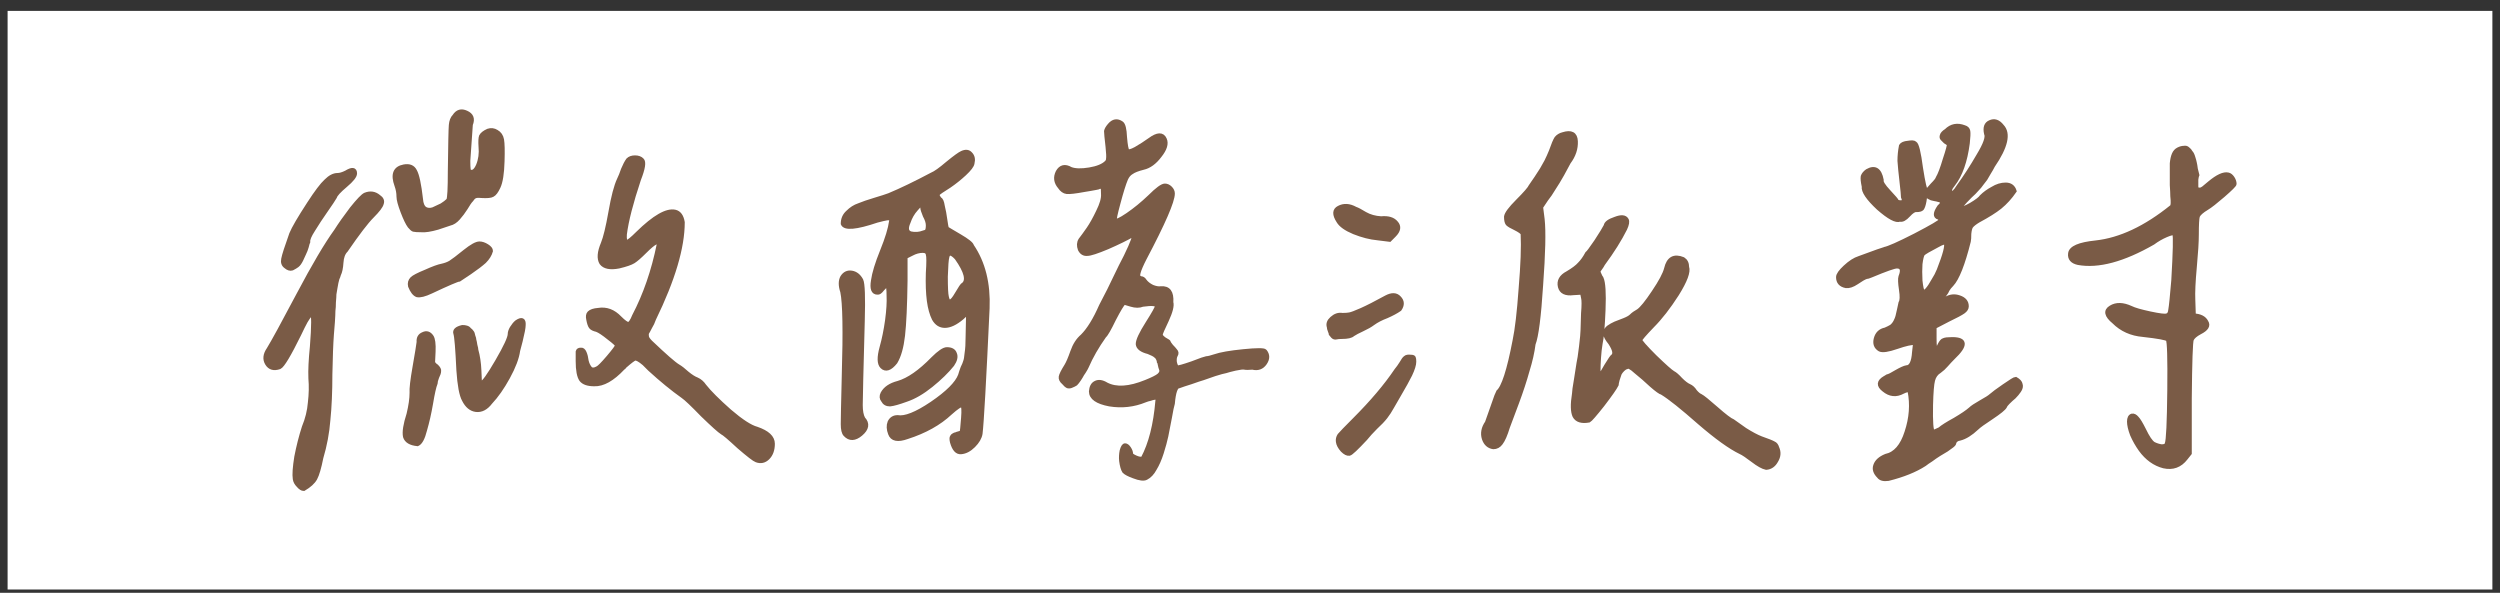 <svg width="194" height="46" viewBox="0 0 194 46" fill="none" xmlns="http://www.w3.org/2000/svg">
<rect x="0" y="0" width="194" height="46" fill="#333333" stroke="none"/>
<rect width="192.819" height="44.9" transform="translate(0.59 0.845)" fill="white"/>
<path d="M35.253 9.005C35.487 8.64 35.8 8.549 36.19 8.731C36.607 8.914 36.724 9.226 36.542 9.669L36.346 12.481C36.346 13.106 36.386 13.38 36.464 13.302C36.698 13.406 36.906 13.249 37.089 12.833C37.271 12.39 37.336 11.908 37.284 11.387C37.258 10.971 37.271 10.697 37.323 10.567C37.401 10.411 37.583 10.268 37.87 10.137C38.104 10.059 38.326 10.085 38.534 10.216C38.768 10.346 38.911 10.554 38.964 10.841C39.016 11.127 39.029 11.687 39.003 12.52C38.977 13.458 38.873 14.122 38.69 14.512C38.534 14.851 38.378 15.059 38.221 15.137C38.091 15.216 37.805 15.242 37.362 15.216C37.102 15.19 36.932 15.203 36.854 15.255C36.776 15.281 36.685 15.372 36.581 15.528C36.477 15.632 36.333 15.841 36.151 16.153C35.969 16.44 35.773 16.7 35.565 16.934C35.357 17.169 35.136 17.312 34.901 17.364C34.823 17.39 34.511 17.494 33.964 17.677C33.417 17.833 33 17.898 32.714 17.872C32.401 17.872 32.193 17.859 32.089 17.833C32.011 17.807 31.906 17.716 31.776 17.559C31.62 17.351 31.438 16.973 31.229 16.427C31.021 15.88 30.917 15.489 30.917 15.255C30.917 14.968 30.865 14.682 30.761 14.395C30.448 13.536 30.643 13.041 31.346 12.911C31.763 12.833 32.05 12.95 32.206 13.262C32.388 13.575 32.544 14.304 32.675 15.45C32.701 15.815 32.805 16.062 32.987 16.192C33.169 16.296 33.378 16.309 33.612 16.231C33.846 16.127 34.068 16.023 34.276 15.919C34.484 15.789 34.654 15.658 34.784 15.528C34.862 15.372 34.901 14.63 34.901 13.302C34.927 11.192 34.953 9.994 34.979 9.708C35.005 9.395 35.096 9.161 35.253 9.005ZM50.761 24.747C50.682 24.981 50.578 25.203 50.448 25.411C50.344 25.619 50.266 25.762 50.214 25.841C50.188 25.919 50.188 26.023 50.214 26.153C50.24 26.257 50.331 26.387 50.487 26.544C51.607 27.611 52.323 28.236 52.636 28.419C52.818 28.523 53.052 28.705 53.339 28.966C53.625 29.2 53.873 29.356 54.081 29.434C54.315 29.538 54.511 29.708 54.667 29.942C55.057 30.437 55.708 31.088 56.62 31.895C57.531 32.676 58.234 33.132 58.729 33.263C59.563 33.549 59.979 33.94 59.979 34.434C59.979 34.903 59.849 35.268 59.589 35.528C59.328 35.788 59.029 35.854 58.69 35.723C58.534 35.671 58.078 35.32 57.323 34.669C56.594 33.992 56.164 33.627 56.034 33.575C55.826 33.445 55.318 32.989 54.511 32.208C53.729 31.401 53.221 30.919 52.987 30.762C52.18 30.19 51.32 29.486 50.409 28.653C50.305 28.549 50.161 28.406 49.979 28.223C49.641 27.937 49.406 27.807 49.276 27.833C49.172 27.859 48.911 28.054 48.495 28.419C48.443 28.497 48.391 28.549 48.339 28.575C47.531 29.434 46.789 29.851 46.112 29.825C45.617 29.825 45.279 29.708 45.096 29.473C44.914 29.213 44.823 28.731 44.823 28.028C44.823 27.611 44.823 27.364 44.823 27.286C44.849 27.182 44.927 27.13 45.057 27.13C45.188 27.104 45.292 27.182 45.37 27.364C45.448 27.546 45.5 27.755 45.526 27.989C45.578 28.223 45.669 28.419 45.8 28.575C45.93 28.705 46.112 28.705 46.346 28.575C46.477 28.523 46.763 28.236 47.206 27.716C47.648 27.195 47.87 26.895 47.87 26.817C47.87 26.739 47.661 26.544 47.245 26.231C46.828 25.893 46.516 25.684 46.307 25.606C46.073 25.554 45.917 25.476 45.839 25.372C45.761 25.268 45.695 25.072 45.643 24.786C45.591 24.552 45.617 24.382 45.721 24.278C45.852 24.148 46.086 24.07 46.425 24.044C47.05 23.94 47.609 24.148 48.104 24.669C48.417 24.981 48.638 25.137 48.768 25.137C48.898 25.111 49.042 24.903 49.198 24.512C50.057 22.872 50.695 21.023 51.112 18.966C51.112 18.627 50.761 18.809 50.057 19.512C49.667 19.903 49.367 20.163 49.159 20.294C48.951 20.424 48.573 20.554 48.026 20.684C47.349 20.815 46.893 20.723 46.659 20.411C46.451 20.072 46.49 19.565 46.776 18.887C46.958 18.445 47.154 17.637 47.362 16.466C47.57 15.268 47.792 14.421 48.026 13.927C48.13 13.718 48.234 13.458 48.339 13.145C48.469 12.833 48.599 12.585 48.729 12.403C48.859 12.273 49.042 12.208 49.276 12.208C49.511 12.208 49.693 12.273 49.823 12.403C50.005 12.559 49.927 13.067 49.589 13.927C48.99 15.723 48.625 17.143 48.495 18.184C48.469 18.575 48.521 18.77 48.651 18.77C48.781 18.744 49.055 18.523 49.471 18.106C50.773 16.83 51.75 16.27 52.401 16.427C52.714 16.505 52.909 16.778 52.987 17.247C52.987 19.2 52.245 21.7 50.761 24.747ZM27.557 13.458C27.557 13.666 27.31 13.979 26.815 14.395C26.32 14.812 26.047 15.111 25.995 15.294C25.891 15.476 25.656 15.828 25.292 16.348C24.927 16.869 24.602 17.364 24.315 17.833C24.029 18.276 23.898 18.588 23.924 18.77C23.898 18.822 23.859 18.953 23.807 19.161C23.755 19.343 23.69 19.512 23.612 19.669C23.56 19.799 23.482 19.968 23.378 20.177C23.273 20.385 23.169 20.528 23.065 20.606C22.961 20.684 22.831 20.762 22.674 20.841C22.518 20.893 22.349 20.841 22.167 20.684C21.984 20.554 21.919 20.359 21.971 20.098C22.023 19.812 22.232 19.161 22.596 18.145C22.779 17.703 23.234 16.921 23.964 15.802C24.537 14.916 24.979 14.33 25.292 14.044C25.604 13.731 25.904 13.575 26.19 13.575C26.372 13.575 26.594 13.51 26.854 13.38C27.323 13.093 27.557 13.119 27.557 13.458ZM23.573 37.95C23.443 37.95 23.299 37.859 23.143 37.676C22.987 37.52 22.896 37.351 22.87 37.169C22.818 36.83 22.857 36.257 22.987 35.45C23.143 34.643 23.339 33.874 23.573 33.145C23.833 32.52 23.99 31.882 24.042 31.231C24.12 30.58 24.133 29.955 24.081 29.356C24.055 28.731 24.094 27.911 24.198 26.895C24.328 25.229 24.328 24.382 24.198 24.356C24.12 24.356 23.964 24.552 23.729 24.942C23.599 25.177 23.43 25.515 23.221 25.958C22.44 27.546 21.932 28.393 21.698 28.497C21.255 28.653 20.93 28.562 20.721 28.223C20.513 27.885 20.552 27.507 20.839 27.091C21.177 26.544 21.945 25.137 23.143 22.872C24.341 20.606 25.318 18.953 26.073 17.911C26.386 17.416 26.789 16.843 27.284 16.192C27.805 15.541 28.156 15.177 28.339 15.098C28.729 14.942 29.081 14.994 29.393 15.255C29.628 15.411 29.706 15.593 29.628 15.802C29.576 16.01 29.328 16.335 28.886 16.778C28.443 17.221 27.766 18.106 26.854 19.434C26.646 19.643 26.529 19.955 26.503 20.372C26.477 20.788 26.412 21.101 26.307 21.309C26.281 21.413 26.242 21.518 26.19 21.622C26.164 21.726 26.138 21.83 26.112 21.934C26.086 22.038 26.06 22.182 26.034 22.364C26.008 22.546 25.982 22.703 25.956 22.833C25.956 22.963 25.943 23.171 25.917 23.458C25.917 23.718 25.904 23.94 25.878 24.122C25.878 24.304 25.865 24.591 25.839 24.981C25.813 25.372 25.787 25.697 25.761 25.958C25.708 26.661 25.669 27.69 25.643 29.044C25.643 30.398 25.591 31.583 25.487 32.598C25.409 33.588 25.227 34.565 24.94 35.528C24.784 36.309 24.628 36.843 24.471 37.13C24.315 37.416 24.016 37.69 23.573 37.95ZM38.104 19.473C38.026 19.76 37.857 20.033 37.596 20.294C37.336 20.528 36.958 20.815 36.464 21.153C35.995 21.466 35.721 21.648 35.643 21.7C35.513 21.7 34.784 22.012 33.456 22.637C32.961 22.872 32.596 22.963 32.362 22.911C32.154 22.833 31.971 22.598 31.815 22.208C31.763 21.973 31.815 21.778 31.971 21.622C32.102 21.492 32.453 21.309 33.026 21.075C33.599 20.815 34.029 20.658 34.315 20.606C34.55 20.554 34.758 20.476 34.94 20.372C35.148 20.242 35.526 19.955 36.073 19.512C36.594 19.096 36.971 18.887 37.206 18.887C37.388 18.887 37.583 18.953 37.792 19.083C38 19.213 38.104 19.343 38.104 19.473ZM38.065 31.231C37.727 31.674 37.349 31.869 36.932 31.817C36.542 31.765 36.229 31.505 35.995 31.036C35.786 30.671 35.643 29.903 35.565 28.731C35.487 27.065 35.409 26.114 35.331 25.88C35.253 25.645 35.435 25.476 35.878 25.372C36.008 25.372 36.112 25.385 36.19 25.411C36.294 25.437 36.373 25.489 36.425 25.567C36.503 25.619 36.568 25.684 36.62 25.762C36.672 25.815 36.711 25.919 36.737 26.075C36.789 26.205 36.815 26.309 36.815 26.387C36.841 26.466 36.867 26.596 36.893 26.778C36.945 26.96 36.971 27.091 36.971 27.169C37.102 27.637 37.18 28.158 37.206 28.731C37.232 29.252 37.245 29.552 37.245 29.63C37.271 29.682 37.31 29.708 37.362 29.708C37.518 29.708 37.922 29.148 38.573 28.028C39.224 26.908 39.55 26.205 39.55 25.919C39.55 25.788 39.602 25.632 39.706 25.45C39.836 25.242 39.966 25.085 40.096 24.981C40.487 24.721 40.669 24.799 40.643 25.216C40.643 25.424 40.565 25.841 40.409 26.466C40.305 26.856 40.24 27.104 40.214 27.208C40.136 27.781 39.875 28.471 39.432 29.278C38.99 30.085 38.534 30.736 38.065 31.231ZM31.932 30.489C31.906 30.177 31.984 29.5 32.167 28.458C32.349 27.416 32.453 26.778 32.479 26.544C32.453 26.231 32.57 26.023 32.831 25.919C33.091 25.788 33.313 25.854 33.495 26.114C33.625 26.296 33.677 26.687 33.651 27.286C33.625 27.729 33.612 28.002 33.612 28.106C33.638 28.21 33.729 28.315 33.886 28.419C34.042 28.575 34.107 28.705 34.081 28.809C34.081 28.913 34.029 29.07 33.925 29.278C33.846 29.486 33.807 29.643 33.807 29.747C33.703 30.007 33.586 30.528 33.456 31.309C33.326 32.065 33.169 32.755 32.987 33.38C32.831 34.005 32.636 34.369 32.401 34.473C31.854 34.421 31.529 34.226 31.424 33.888C31.346 33.523 31.438 32.937 31.698 32.13C31.854 31.479 31.932 30.932 31.932 30.489Z" fill="#7A5B46"/>
<path d="M87.932 18.223C87.438 18.51 86.773 18.835 85.94 19.2C85.133 19.538 84.612 19.708 84.378 19.708C84.117 19.734 83.922 19.617 83.792 19.356C83.688 19.07 83.701 18.822 83.831 18.614C84.013 18.38 84.221 18.093 84.456 17.755C84.69 17.416 84.938 16.973 85.198 16.427C85.484 15.854 85.615 15.398 85.589 15.059C85.589 14.773 85.576 14.604 85.549 14.552C85.549 14.499 85.471 14.486 85.315 14.512C85.289 14.539 85.198 14.565 85.042 14.591C84.912 14.617 84.768 14.643 84.612 14.669C84.456 14.695 84.299 14.721 84.143 14.747C83.44 14.877 82.984 14.929 82.776 14.903C82.568 14.877 82.385 14.747 82.229 14.512C81.917 14.148 81.865 13.757 82.073 13.341C82.307 12.924 82.646 12.846 83.089 13.106C83.427 13.236 83.909 13.249 84.534 13.145C85.159 13.041 85.602 12.859 85.862 12.598C85.94 12.52 85.979 12.429 85.979 12.325C86.005 12.195 85.992 11.882 85.94 11.387C85.862 10.71 85.823 10.307 85.823 10.177C85.849 10.046 85.94 9.89 86.096 9.708C86.383 9.369 86.695 9.317 87.034 9.552C87.19 9.656 87.281 10.02 87.307 10.645C87.359 11.27 87.424 11.622 87.503 11.7C87.581 11.778 87.789 11.726 88.128 11.544C88.492 11.335 88.857 11.101 89.221 10.841C89.82 10.398 90.211 10.385 90.393 10.802C90.549 11.14 90.419 11.57 90.003 12.091C89.612 12.611 89.182 12.924 88.714 13.028C88.297 13.132 87.998 13.249 87.815 13.38C87.633 13.484 87.49 13.653 87.385 13.887C87.229 14.252 87.034 14.877 86.799 15.762C86.565 16.622 86.474 17.065 86.526 17.091C86.604 17.195 86.93 17.052 87.503 16.661C88.076 16.27 88.648 15.802 89.221 15.255C89.794 14.682 90.185 14.395 90.393 14.395C90.549 14.395 90.693 14.46 90.823 14.591C90.953 14.721 91.018 14.864 91.018 15.02C91.018 15.619 90.289 17.299 88.831 20.059C88.336 21.023 88.206 21.518 88.44 21.544C88.466 21.57 88.492 21.583 88.518 21.583C88.648 21.583 88.753 21.648 88.831 21.778C88.961 21.96 89.156 22.117 89.417 22.247C89.677 22.351 89.898 22.39 90.081 22.364C90.68 22.312 90.953 22.677 90.901 23.458C90.979 23.718 90.862 24.187 90.549 24.864C90.237 25.515 90.081 25.88 90.081 25.958C90.055 26.036 90.146 26.153 90.354 26.309C90.589 26.44 90.706 26.518 90.706 26.544C90.706 26.596 90.771 26.7 90.901 26.856C91.031 26.986 91.135 27.104 91.214 27.208C91.318 27.312 91.331 27.429 91.253 27.559C91.174 27.69 91.148 27.872 91.174 28.106C91.227 28.341 91.292 28.471 91.37 28.497C91.448 28.523 91.826 28.419 92.503 28.184C93.18 27.924 93.544 27.794 93.596 27.794C93.727 27.794 93.948 27.742 94.26 27.637C94.703 27.481 95.445 27.351 96.487 27.247C97.529 27.143 98.089 27.143 98.167 27.247C98.401 27.533 98.401 27.846 98.167 28.184C97.932 28.523 97.607 28.64 97.19 28.536C96.904 28.562 96.695 28.562 96.565 28.536C96.461 28.51 96.227 28.536 95.862 28.614C95.523 28.692 95.276 28.757 95.12 28.809C94.964 28.835 94.677 28.913 94.26 29.044C93.87 29.174 93.57 29.278 93.362 29.356C93.18 29.408 92.867 29.512 92.424 29.669C92.008 29.799 91.695 29.903 91.487 29.981C91.253 29.981 91.096 30.424 91.018 31.309C90.966 31.466 90.888 31.843 90.784 32.442C90.68 33.015 90.589 33.484 90.51 33.848C90.432 34.213 90.315 34.643 90.159 35.138C90.003 35.632 89.82 36.049 89.612 36.388C89.43 36.726 89.208 36.96 88.948 37.091C88.766 37.195 88.44 37.156 87.971 36.973C87.607 36.843 87.359 36.713 87.229 36.583C87.125 36.426 87.047 36.153 86.995 35.763C86.969 35.502 86.982 35.242 87.034 34.981C87.112 34.695 87.203 34.551 87.307 34.551C87.412 34.551 87.516 34.63 87.62 34.786C87.724 34.942 87.776 35.085 87.776 35.216C87.776 35.294 87.893 35.385 88.128 35.489C88.362 35.593 88.544 35.619 88.674 35.567C89.273 34.447 89.651 32.963 89.807 31.114C89.885 30.854 89.703 30.802 89.26 30.958C89.13 30.984 89 31.023 88.87 31.075C87.984 31.44 87.06 31.544 86.096 31.387C85.133 31.205 84.651 30.867 84.651 30.372C84.677 30.033 84.794 29.812 85.003 29.708C85.237 29.578 85.523 29.617 85.862 29.825C86.617 30.216 87.633 30.151 88.909 29.63C89.43 29.421 89.768 29.252 89.924 29.122C90.107 28.966 90.159 28.796 90.081 28.614C90.055 28.562 90.029 28.471 90.003 28.341C89.977 28.184 89.951 28.093 89.924 28.067C89.924 28.015 89.898 27.937 89.846 27.833C89.794 27.729 89.742 27.663 89.69 27.637C89.638 27.585 89.56 27.533 89.456 27.481C89.352 27.429 89.234 27.377 89.104 27.325C88.583 27.195 88.31 26.986 88.284 26.7C88.284 26.413 88.531 25.88 89.026 25.098C89.521 24.317 89.768 23.875 89.768 23.77C89.768 23.588 89.404 23.549 88.674 23.653C88.414 23.757 88.115 23.757 87.776 23.653C87.438 23.549 87.255 23.497 87.229 23.497C87.099 23.601 86.839 24.031 86.448 24.786C86.083 25.541 85.836 25.971 85.706 26.075C85.133 26.882 84.677 27.677 84.339 28.458C84.313 28.51 84.287 28.562 84.26 28.614C84.156 28.796 84.065 28.94 83.987 29.044C83.935 29.148 83.857 29.278 83.753 29.434C83.648 29.591 83.557 29.708 83.479 29.786C83.401 29.838 83.297 29.89 83.167 29.942C83.063 29.994 82.958 30.007 82.854 29.981C82.75 29.929 82.646 29.838 82.542 29.708C82.359 29.552 82.281 29.395 82.307 29.239C82.333 29.083 82.477 28.796 82.737 28.38C82.867 28.171 83.023 27.807 83.206 27.286C83.388 26.765 83.648 26.361 83.987 26.075C84.482 25.58 84.964 24.799 85.432 23.731C85.641 23.341 85.849 22.937 86.057 22.52C86.266 22.078 86.461 21.674 86.643 21.309C86.826 20.919 87.06 20.45 87.346 19.903C87.893 18.783 88.089 18.223 87.932 18.223ZM69.651 32.364C70.224 32.468 71.109 32.117 72.307 31.309C73.531 30.476 74.26 29.747 74.495 29.122C74.547 28.94 74.612 28.744 74.69 28.536C74.794 28.328 74.859 28.171 74.885 28.067C74.938 27.937 74.977 27.716 75.003 27.403C75.055 27.091 75.081 26.661 75.081 26.114L75.12 24.239L74.651 24.669C74.156 25.085 73.714 25.294 73.323 25.294C72.958 25.294 72.672 25.111 72.464 24.747C72.281 24.382 72.151 23.913 72.073 23.341C71.995 22.742 71.969 22.026 71.995 21.192C72.047 20.385 72.047 19.903 71.995 19.747C71.969 19.565 71.839 19.473 71.604 19.473C71.318 19.473 71.031 19.552 70.745 19.708L70.276 19.942V21.778C70.25 23.705 70.185 25.125 70.081 26.036C69.977 26.947 69.781 27.637 69.495 28.106C69.078 28.627 68.727 28.744 68.44 28.458C68.206 28.223 68.193 27.729 68.401 26.973C68.583 26.322 68.727 25.619 68.831 24.864C68.935 24.083 68.974 23.445 68.948 22.95C68.948 22.429 68.909 22.156 68.831 22.13C68.779 22.13 68.662 22.234 68.479 22.442C68.323 22.651 68.193 22.742 68.089 22.716C67.75 22.716 67.633 22.403 67.737 21.778C67.815 21.205 68.049 20.437 68.44 19.473C68.831 18.51 69.065 17.742 69.143 17.169C69.221 16.934 69.013 16.882 68.518 17.012C68.388 17.038 68.232 17.078 68.049 17.13C66.435 17.677 65.549 17.755 65.393 17.364C65.393 17 65.523 16.7 65.784 16.466C66.044 16.205 66.331 16.023 66.643 15.919C66.956 15.789 67.373 15.645 67.893 15.489C68.414 15.333 68.779 15.216 68.987 15.137C69.924 14.747 71.031 14.213 72.307 13.536C72.568 13.432 72.971 13.145 73.518 12.677C74.091 12.208 74.469 11.934 74.651 11.856C74.938 11.726 75.159 11.752 75.315 11.934C75.498 12.117 75.549 12.364 75.471 12.677C75.445 12.859 75.237 13.132 74.846 13.497C74.482 13.835 74.091 14.148 73.674 14.434C73.128 14.773 72.828 14.981 72.776 15.059C72.724 15.111 72.776 15.242 72.932 15.45C73.037 15.476 73.115 15.658 73.167 15.997C73.245 16.309 73.31 16.661 73.362 17.052C73.414 17.416 73.453 17.637 73.479 17.716C73.505 17.742 73.831 17.937 74.456 18.302C75.081 18.666 75.406 18.927 75.432 19.083C76.318 20.385 76.721 22 76.643 23.927C76.383 29.552 76.201 32.794 76.096 33.653C76.044 33.966 75.862 34.278 75.549 34.591C75.237 34.903 74.912 35.072 74.573 35.098C74.26 35.124 74.026 34.864 73.87 34.317C73.844 34.213 73.831 34.122 73.831 34.044C73.831 33.966 73.844 33.913 73.87 33.888C73.896 33.835 73.935 33.796 73.987 33.77C74.065 33.718 74.13 33.692 74.182 33.692C74.234 33.666 74.313 33.64 74.417 33.614C74.521 33.588 74.586 33.562 74.612 33.536C74.638 33.51 74.677 33.145 74.729 32.442C74.781 31.817 74.755 31.492 74.651 31.466C74.547 31.413 74.248 31.609 73.753 32.051C72.893 32.859 71.773 33.484 70.393 33.926C69.664 34.187 69.221 34.096 69.065 33.653C68.935 33.315 68.922 33.015 69.026 32.755C69.156 32.494 69.365 32.364 69.651 32.364ZM71.995 17.481C71.995 17.273 71.917 17.026 71.76 16.739C71.63 16.427 71.565 16.218 71.565 16.114C71.565 15.802 71.409 15.841 71.096 16.231C70.836 16.518 70.641 16.856 70.51 17.247C70.302 17.716 70.354 18.002 70.667 18.106C71.005 18.184 71.344 18.158 71.682 18.028C71.813 18.002 71.891 17.963 71.917 17.911C71.969 17.833 71.995 17.69 71.995 17.481ZM74.729 22.091C75.146 21.778 74.977 21.088 74.221 20.02C73.831 19.604 73.596 19.578 73.518 19.942C73.466 20.125 73.427 20.632 73.401 21.466C73.401 22.299 73.427 22.82 73.479 23.028C73.583 23.575 73.831 23.51 74.221 22.833C74.508 22.338 74.677 22.091 74.729 22.091ZM66.995 32.481C67.359 32.872 67.294 33.276 66.799 33.692C66.331 34.083 65.927 34.096 65.589 33.731C65.458 33.601 65.393 33.328 65.393 32.911C65.393 32.494 65.419 31.244 65.471 29.161C65.576 25.671 65.537 23.497 65.354 22.637C65.198 22.169 65.198 21.791 65.354 21.505C65.537 21.218 65.784 21.101 66.096 21.153C66.409 21.205 66.656 21.401 66.839 21.739C66.969 22 67.008 23.054 66.956 24.903C66.852 28.757 66.799 30.932 66.799 31.427C66.799 31.895 66.865 32.247 66.995 32.481ZM73.479 27.091C73.818 27.091 74.026 27.208 74.104 27.442C74.208 27.677 74.143 27.963 73.909 28.302C73.492 28.822 72.945 29.356 72.268 29.903C71.591 30.45 70.94 30.828 70.315 31.036C69.742 31.244 69.326 31.361 69.065 31.387C68.805 31.387 68.623 31.283 68.518 31.075C68.388 30.919 68.375 30.736 68.479 30.528C68.688 30.137 69.091 29.864 69.69 29.708C70.498 29.473 71.396 28.848 72.385 27.833C72.88 27.338 73.245 27.091 73.479 27.091Z" fill="#7A5B46"/>
<path d="M115.885 34.708C115.521 34.656 115.274 34.434 115.143 34.044C115.013 33.627 115.091 33.21 115.378 32.794C115.404 32.742 115.547 32.338 115.807 31.583C116.068 30.828 116.211 30.437 116.237 30.411C116.654 30.072 117.083 28.744 117.526 26.427C117.708 25.567 117.865 24.226 117.995 22.403C118.151 20.554 118.203 19.135 118.151 18.145C118.125 18.041 117.93 17.898 117.565 17.716C117.279 17.585 117.083 17.468 116.979 17.364C116.901 17.26 116.862 17.078 116.862 16.817C116.888 16.583 117.188 16.179 117.76 15.606C118.359 15.007 118.698 14.617 118.776 14.434C118.88 14.278 119.024 14.07 119.206 13.809C119.388 13.523 119.531 13.302 119.635 13.145C119.74 12.963 119.857 12.755 119.987 12.52C120.117 12.26 120.234 11.999 120.339 11.739C120.521 11.218 120.664 10.88 120.768 10.723C120.899 10.567 121.068 10.463 121.276 10.411C121.927 10.203 122.266 10.385 122.292 10.958C122.318 11.531 122.135 12.078 121.745 12.598C121.641 12.781 121.471 13.093 121.237 13.536C121.003 13.953 120.781 14.317 120.573 14.63C120.391 14.942 120.195 15.229 119.987 15.489L119.596 16.075L119.714 17.012C119.818 17.95 119.779 19.656 119.596 22.13C119.44 24.578 119.245 26.101 119.01 26.7C118.932 27.325 118.776 28.015 118.542 28.77C118.333 29.526 118.06 30.359 117.721 31.27C117.383 32.156 117.149 32.781 117.018 33.145C116.836 33.744 116.654 34.161 116.471 34.395C116.315 34.604 116.12 34.708 115.885 34.708ZM103.854 17.169C103.516 16.648 103.529 16.296 103.893 16.114C104.284 15.906 104.714 15.932 105.182 16.192C105.339 16.244 105.586 16.375 105.925 16.583C106.289 16.791 106.706 16.908 107.175 16.934C107.721 16.882 108.112 17 108.346 17.286C108.607 17.572 108.555 17.898 108.19 18.262L107.839 18.614L106.901 18.497C106.328 18.445 105.716 18.288 105.065 18.028C104.44 17.768 104.037 17.481 103.854 17.169ZM124.401 20.489C124.349 20.593 124.284 20.697 124.206 20.802C124.102 20.932 124.05 21.023 124.05 21.075C124.05 21.127 124.102 21.257 124.206 21.466C124.232 21.518 124.258 21.557 124.284 21.583C124.44 21.921 124.492 22.742 124.44 24.044C124.388 25.346 124.31 26.231 124.206 26.7C124.154 27.012 124.115 27.364 124.089 27.755C124.063 28.145 124.05 28.471 124.05 28.731C124.076 28.992 124.115 29.122 124.167 29.122C124.219 29.096 124.375 28.848 124.635 28.38C124.922 27.911 125.091 27.663 125.143 27.637C125.352 27.481 125.287 27.143 124.948 26.622C124.714 26.335 124.583 26.101 124.557 25.919C124.557 25.71 124.635 25.541 124.792 25.411C124.974 25.281 125.156 25.177 125.339 25.098C125.547 25.02 125.781 24.929 126.042 24.825C126.302 24.721 126.484 24.617 126.589 24.512C126.719 24.382 126.901 24.252 127.135 24.122C127.396 23.94 127.787 23.458 128.307 22.677C128.854 21.869 129.18 21.257 129.284 20.841C129.466 20.059 129.909 19.812 130.612 20.098C130.82 20.229 130.925 20.437 130.925 20.723C131.055 21.088 130.794 21.791 130.143 22.833C129.492 23.848 128.854 24.669 128.229 25.294C127.604 25.945 127.292 26.309 127.292 26.387C127.292 26.492 127.669 26.921 128.425 27.677C129.18 28.406 129.649 28.822 129.831 28.927C129.987 29.005 130.182 29.174 130.417 29.434C130.677 29.695 130.899 29.864 131.081 29.942C131.263 30.02 131.419 30.163 131.55 30.372C131.706 30.554 131.849 30.671 131.979 30.723C132.135 30.802 132.539 31.127 133.19 31.7C133.841 32.273 134.271 32.598 134.479 32.676C134.635 32.781 134.948 33.002 135.417 33.341C135.912 33.653 136.328 33.874 136.667 34.005C137.188 34.187 137.513 34.317 137.643 34.395C137.774 34.447 137.865 34.565 137.917 34.747C138.073 35.085 138.047 35.424 137.839 35.763C137.656 36.101 137.396 36.283 137.057 36.309C136.797 36.257 136.445 36.062 136.003 35.723C135.56 35.385 135.247 35.176 135.065 35.098C134.258 34.708 133.19 33.94 131.862 32.794C130.534 31.622 129.57 30.854 128.971 30.489C128.841 30.463 128.568 30.268 128.151 29.903C127.734 29.512 127.331 29.161 126.94 28.848C126.576 28.51 126.341 28.393 126.237 28.497C126.133 28.523 126.029 28.588 125.925 28.692C125.82 28.796 125.742 28.901 125.69 29.005C125.664 29.083 125.612 29.239 125.534 29.473C125.482 29.682 125.456 29.812 125.456 29.864C125.326 30.125 124.961 30.645 124.362 31.427C123.763 32.182 123.412 32.585 123.307 32.638C122.734 32.742 122.357 32.624 122.175 32.286C122.018 31.947 122.005 31.375 122.135 30.567C122.135 30.411 122.188 30.033 122.292 29.434C122.396 28.809 122.461 28.393 122.487 28.184C122.539 27.976 122.604 27.546 122.682 26.895C122.76 26.244 122.8 25.815 122.8 25.606C122.8 25.372 122.813 24.942 122.839 24.317C122.891 23.692 122.891 23.288 122.839 23.106L122.76 22.716L122.096 22.755C121.497 22.833 121.146 22.663 121.042 22.247C120.938 21.804 121.133 21.453 121.628 21.192C122.07 20.932 122.383 20.697 122.565 20.489C122.774 20.281 122.969 20.007 123.151 19.669C123.229 19.617 123.464 19.304 123.854 18.731C124.245 18.132 124.492 17.729 124.596 17.52C124.622 17.312 124.87 17.13 125.339 16.973C125.807 16.791 126.107 16.817 126.237 17.052C126.315 17.182 126.276 17.416 126.12 17.755C125.703 18.588 125.13 19.5 124.401 20.489ZM108.62 24.005C108.359 24.187 108.021 24.369 107.604 24.552C107.188 24.708 106.836 24.89 106.55 25.098C106.341 25.255 106.068 25.411 105.729 25.567C105.391 25.723 105.143 25.854 104.987 25.958C104.857 26.088 104.57 26.153 104.128 26.153C103.945 26.153 103.802 26.166 103.698 26.192C103.594 26.218 103.503 26.192 103.425 26.114C103.346 26.01 103.294 25.945 103.268 25.919C103.268 25.893 103.242 25.815 103.19 25.684C103.138 25.554 103.112 25.45 103.112 25.372C103.034 25.137 103.112 24.916 103.346 24.708C103.607 24.473 103.88 24.382 104.167 24.434C104.401 24.434 104.583 24.421 104.714 24.395C104.87 24.369 105.182 24.252 105.651 24.044C106.12 23.835 106.758 23.51 107.565 23.067C108.008 22.833 108.346 22.846 108.581 23.106C108.841 23.367 108.854 23.666 108.62 24.005ZM108.346 28.731C108.477 28.575 108.607 28.393 108.737 28.184C108.867 27.95 108.971 27.807 109.05 27.755C109.128 27.677 109.271 27.651 109.479 27.677C109.609 27.677 109.688 27.703 109.714 27.755C109.74 27.807 109.753 27.911 109.753 28.067C109.753 28.302 109.649 28.64 109.44 29.083C109.232 29.5 108.958 29.994 108.62 30.567C108.307 31.114 108.112 31.453 108.034 31.583C107.878 31.869 107.708 32.13 107.526 32.364C107.344 32.598 107.083 32.872 106.745 33.184C106.432 33.497 106.172 33.783 105.964 34.044C105.26 34.799 104.844 35.19 104.714 35.216C104.557 35.242 104.375 35.151 104.167 34.942C103.958 34.708 103.841 34.486 103.815 34.278C103.789 34.096 103.828 33.926 103.932 33.77C104.063 33.614 104.453 33.21 105.104 32.559C106.458 31.205 107.539 29.929 108.346 28.731Z" fill="#7A5B46"/>
<path d="M148.721 16.309C148.565 16.283 148.357 16.413 148.096 16.7C147.836 16.986 147.615 17.104 147.432 17.052C147.146 17.182 146.586 16.882 145.753 16.153C144.945 15.398 144.568 14.838 144.62 14.473C144.542 14.109 144.516 13.848 144.542 13.692C144.594 13.536 144.711 13.393 144.893 13.262C145.492 12.924 145.87 13.158 146.026 13.966C145.974 14.122 146.156 14.421 146.573 14.864C146.99 15.307 147.198 15.554 147.198 15.606C147.302 15.684 147.432 15.71 147.589 15.684C147.745 15.658 147.771 15.528 147.667 15.294C147.667 15.164 147.628 14.76 147.55 14.083C147.471 13.406 147.419 12.872 147.393 12.481C147.393 12.091 147.432 11.7 147.51 11.309C147.589 11.179 147.771 11.101 148.057 11.075C148.344 11.023 148.526 11.036 148.604 11.114C148.76 11.192 148.917 11.83 149.073 13.028C149.255 14.2 149.398 14.812 149.503 14.864C149.555 14.786 149.698 14.617 149.932 14.356C150.193 14.096 150.336 13.914 150.362 13.809C150.518 13.549 150.701 13.067 150.909 12.364C151.143 11.661 151.247 11.27 151.221 11.192C151.169 11.14 151.078 11.075 150.948 10.997C150.844 10.893 150.766 10.815 150.714 10.762C150.662 10.71 150.648 10.632 150.675 10.528C150.701 10.398 150.818 10.268 151.026 10.137C151.417 9.747 151.885 9.656 152.432 9.864C152.615 9.916 152.719 10.02 152.745 10.177C152.771 10.333 152.758 10.645 152.706 11.114C152.523 12.52 152.146 13.588 151.573 14.317C151.313 14.63 151.26 14.838 151.417 14.942C151.547 15.02 151.729 14.864 151.964 14.473C152.51 13.718 153.031 12.911 153.526 12.052C154.047 11.192 154.242 10.632 154.112 10.372C154.008 9.903 154.112 9.604 154.425 9.473C154.763 9.317 155.076 9.421 155.362 9.786C155.909 10.359 155.675 11.387 154.659 12.872C154.581 13.028 154.477 13.21 154.346 13.419C154.216 13.627 154.125 13.783 154.073 13.887C154.021 13.966 153.93 14.083 153.8 14.239C153.695 14.395 153.565 14.552 153.409 14.708C153.279 14.864 153.109 15.033 152.901 15.216C152.276 15.841 152.016 16.166 152.12 16.192C152.25 16.218 152.523 16.114 152.94 15.88C153.383 15.619 153.656 15.411 153.76 15.255C153.995 15.02 154.281 14.812 154.62 14.63C154.958 14.421 155.297 14.317 155.635 14.317C156 14.317 156.234 14.486 156.339 14.825C156 15.32 155.622 15.736 155.206 16.075C154.815 16.387 154.255 16.739 153.526 17.13C153.266 17.286 153.083 17.429 152.979 17.559C152.901 17.663 152.849 17.859 152.823 18.145C152.823 18.432 152.81 18.627 152.784 18.731C152.341 20.502 151.898 21.622 151.456 22.091C151.326 22.221 151.221 22.351 151.143 22.481C151.091 22.611 151.013 22.742 150.909 22.872C150.622 23.132 150.544 23.276 150.675 23.302C150.727 23.328 150.831 23.288 150.987 23.184C151.326 22.976 151.677 22.937 152.042 23.067C152.432 23.197 152.628 23.432 152.628 23.77C152.628 23.927 152.537 24.07 152.354 24.2C152.172 24.33 151.781 24.538 151.182 24.825L150.128 25.372V26.27C150.128 26.843 150.167 27.13 150.245 27.13C150.323 27.104 150.414 26.973 150.518 26.739C150.622 26.531 150.727 26.413 150.831 26.387C150.935 26.335 151.156 26.309 151.495 26.309C152.563 26.309 152.589 26.791 151.573 27.755C151.391 27.937 151.208 28.132 151.026 28.341C150.87 28.523 150.701 28.679 150.518 28.809C150.258 28.966 150.089 29.2 150.01 29.512C149.932 29.799 149.88 30.437 149.854 31.427C149.828 32.755 149.88 33.445 150.01 33.497C150.089 33.497 150.258 33.432 150.518 33.301C150.727 33.119 151.117 32.872 151.69 32.559C152.263 32.221 152.667 31.947 152.901 31.739C153.031 31.609 153.305 31.427 153.721 31.192C154.138 30.958 154.385 30.802 154.464 30.723C154.672 30.541 155.023 30.281 155.518 29.942C156.039 29.578 156.339 29.395 156.417 29.395C156.651 29.526 156.781 29.669 156.807 29.825C156.859 29.981 156.82 30.151 156.69 30.333C156.586 30.489 156.456 30.645 156.3 30.802C156.143 30.932 155.987 31.075 155.831 31.231C155.701 31.361 155.622 31.466 155.596 31.544C155.518 31.7 155.167 31.986 154.542 32.403C153.943 32.794 153.565 33.067 153.409 33.223C152.94 33.666 152.497 33.94 152.081 34.044C151.872 34.07 151.729 34.174 151.651 34.356C151.677 34.408 151.625 34.486 151.495 34.591C151.391 34.669 151.247 34.773 151.065 34.903C150.883 35.007 150.688 35.124 150.479 35.255C150.271 35.385 150.063 35.528 149.854 35.684C149.646 35.815 149.477 35.932 149.346 36.036C148.617 36.505 147.68 36.882 146.534 37.169C146.169 37.221 145.922 37.156 145.792 36.973C145.505 36.687 145.414 36.401 145.518 36.114C145.622 35.801 145.896 35.554 146.339 35.372C147.068 35.216 147.602 34.604 147.94 33.536C148.305 32.442 148.383 31.375 148.175 30.333C148.096 30.255 147.927 30.281 147.667 30.411C147.146 30.697 146.651 30.645 146.182 30.255C145.74 29.916 145.766 29.604 146.26 29.317C146.313 29.291 146.378 29.252 146.456 29.2C146.586 29.174 146.82 29.057 147.159 28.848C147.524 28.64 147.784 28.523 147.94 28.497C148.279 28.497 148.474 28.106 148.526 27.325L148.604 26.622C148.344 26.596 147.875 26.7 147.198 26.934C146.521 27.169 146.078 27.234 145.87 27.13C145.557 26.947 145.453 26.661 145.557 26.27C145.662 25.88 145.909 25.645 146.3 25.567C146.482 25.489 146.638 25.411 146.768 25.333C146.899 25.229 147.003 25.098 147.081 24.942C147.159 24.786 147.211 24.656 147.237 24.552C147.263 24.447 147.302 24.278 147.354 24.044C147.406 23.783 147.445 23.601 147.471 23.497C147.576 23.341 147.589 23.002 147.51 22.481C147.432 21.96 147.419 21.622 147.471 21.466C147.68 20.945 147.589 20.684 147.198 20.684C146.99 20.684 146.326 20.919 145.206 21.387C145.024 21.466 144.893 21.505 144.815 21.505C144.659 21.557 144.412 21.7 144.073 21.934C143.76 22.143 143.487 22.234 143.253 22.208C142.836 22.13 142.628 21.895 142.628 21.505C142.628 21.322 142.81 21.062 143.175 20.723C143.565 20.359 143.93 20.125 144.268 20.02C145.544 19.552 146.195 19.317 146.221 19.317C146.534 19.265 147.328 18.913 148.604 18.262C149.906 17.585 150.57 17.195 150.596 17.091C150.622 17.065 150.609 17.038 150.557 17.012C150.531 16.96 150.492 16.921 150.44 16.895C150.128 16.817 150.141 16.531 150.479 16.036C150.662 15.88 150.727 15.762 150.675 15.684C150.622 15.58 150.544 15.528 150.44 15.528C150.362 15.502 150.245 15.476 150.089 15.45C149.932 15.424 149.815 15.385 149.737 15.333C149.581 15.229 149.477 15.19 149.425 15.216C149.398 15.242 149.372 15.372 149.346 15.606C149.294 15.893 149.229 16.088 149.151 16.192C149.073 16.27 148.93 16.309 148.721 16.309ZM150.987 18.887C150.935 18.783 150.727 18.835 150.362 19.044C149.711 19.382 149.333 19.604 149.229 19.708C149.151 19.812 149.086 20.072 149.034 20.489C149.008 20.854 149.008 21.283 149.034 21.778C149.086 22.273 149.151 22.559 149.229 22.637C149.281 22.69 149.385 22.637 149.542 22.481C149.698 22.299 149.854 22.065 150.01 21.778C150.193 21.492 150.336 21.218 150.44 20.958C150.909 19.76 151.091 19.07 150.987 18.887ZM173.409 14.278C173.409 14.356 173.109 14.656 172.51 15.177C171.938 15.671 171.521 15.997 171.26 16.153C170.87 16.387 170.635 16.596 170.557 16.778C170.505 16.96 170.479 17.429 170.479 18.184C170.479 18.757 170.427 19.604 170.323 20.723C170.219 21.843 170.18 22.69 170.206 23.262L170.245 24.473C170.74 24.5 171.065 24.669 171.221 24.981C171.404 25.268 171.234 25.541 170.714 25.802C170.375 25.984 170.167 26.166 170.089 26.348C170.01 26.531 169.958 28.054 169.932 30.919V35.176L169.62 35.567C169.177 36.14 168.604 36.348 167.901 36.192C167.198 36.01 166.599 35.58 166.104 34.903C165.844 34.538 165.622 34.148 165.44 33.731C165.284 33.315 165.206 32.976 165.206 32.716C165.206 32.455 165.284 32.299 165.44 32.247C165.57 32.221 165.701 32.286 165.831 32.442C165.961 32.572 166.143 32.872 166.378 33.341C166.664 33.94 166.912 34.304 167.12 34.434C167.328 34.538 167.537 34.604 167.745 34.63C167.979 34.63 168.109 34.565 168.135 34.434C168.24 34.174 168.305 32.794 168.331 30.294C168.357 27.794 168.318 26.479 168.214 26.348C168.109 26.244 167.471 26.127 166.3 25.997C165.388 25.919 164.633 25.58 164.034 24.981C163.435 24.486 163.357 24.109 163.8 23.848C164.216 23.588 164.737 23.601 165.362 23.887C165.622 24.018 166.117 24.161 166.846 24.317C167.576 24.473 168.005 24.526 168.135 24.473C168.292 24.447 168.383 24.304 168.409 24.044C168.461 23.757 168.539 22.989 168.643 21.739C168.773 19.5 168.8 18.302 168.721 18.145C168.669 18.067 168.461 18.106 168.096 18.262C167.732 18.419 167.393 18.614 167.081 18.848C164.763 20.177 162.823 20.697 161.26 20.411C160.792 20.307 160.583 20.059 160.635 19.669C160.688 19.226 161.352 18.94 162.628 18.809C164.529 18.601 166.495 17.677 168.526 16.036C168.604 15.958 168.617 15.684 168.565 15.216C168.565 15.033 168.552 14.747 168.526 14.356C168.526 13.966 168.526 13.666 168.526 13.458C168.526 13.223 168.526 12.963 168.526 12.677C168.552 12.39 168.604 12.156 168.682 11.973C168.76 11.791 168.878 11.661 169.034 11.583C169.19 11.505 169.333 11.466 169.464 11.466C169.594 11.44 169.698 11.466 169.776 11.544C169.88 11.622 169.958 11.713 170.01 11.817C170.089 11.895 170.154 12.025 170.206 12.208C170.258 12.364 170.297 12.507 170.323 12.637C170.349 12.742 170.375 12.898 170.401 13.106C170.453 13.315 170.492 13.471 170.518 13.575C170.492 13.627 170.466 13.744 170.44 13.927C170.44 14.083 170.44 14.187 170.44 14.239C170.44 14.291 170.44 14.382 170.44 14.512C170.466 14.617 170.492 14.682 170.518 14.708C170.57 14.708 170.635 14.708 170.714 14.708C170.792 14.708 170.883 14.669 170.987 14.591C171.117 14.486 171.273 14.356 171.456 14.2C172.081 13.679 172.563 13.458 172.901 13.536C173.031 13.562 173.148 13.653 173.253 13.809C173.357 13.966 173.409 14.122 173.409 14.278Z" fill="#7A5B46"/>
<path d="M35.253 9.005C35.487 8.64 35.8 8.549 36.19 8.731C36.607 8.914 36.724 9.226 36.542 9.669L36.346 12.481C36.346 13.106 36.386 13.38 36.464 13.302C36.698 13.406 36.906 13.249 37.089 12.833C37.271 12.39 37.336 11.908 37.284 11.387C37.258 10.971 37.271 10.697 37.323 10.567C37.401 10.411 37.583 10.268 37.87 10.137C38.104 10.059 38.326 10.085 38.534 10.216C38.768 10.346 38.911 10.554 38.964 10.841C39.016 11.127 39.029 11.687 39.003 12.52C38.977 13.458 38.873 14.122 38.69 14.512C38.534 14.851 38.378 15.059 38.221 15.137C38.091 15.216 37.805 15.242 37.362 15.216C37.102 15.19 36.932 15.203 36.854 15.255C36.776 15.281 36.685 15.372 36.581 15.528C36.477 15.632 36.333 15.841 36.151 16.153C35.969 16.44 35.773 16.7 35.565 16.934C35.357 17.169 35.136 17.312 34.901 17.364C34.823 17.39 34.511 17.494 33.964 17.677C33.417 17.833 33 17.898 32.714 17.872C32.401 17.872 32.193 17.859 32.089 17.833C32.011 17.807 31.906 17.716 31.776 17.559C31.62 17.351 31.438 16.973 31.229 16.427C31.021 15.88 30.917 15.489 30.917 15.255C30.917 14.968 30.865 14.682 30.761 14.395C30.448 13.536 30.643 13.041 31.346 12.911C31.763 12.833 32.05 12.95 32.206 13.262C32.388 13.575 32.544 14.304 32.675 15.45C32.701 15.815 32.805 16.062 32.987 16.192C33.169 16.296 33.378 16.309 33.612 16.231C33.846 16.127 34.068 16.023 34.276 15.919C34.484 15.789 34.654 15.658 34.784 15.528C34.862 15.372 34.901 14.63 34.901 13.302C34.927 11.192 34.953 9.994 34.979 9.708C35.005 9.395 35.096 9.161 35.253 9.005ZM50.761 24.747C50.682 24.981 50.578 25.203 50.448 25.411C50.344 25.619 50.266 25.762 50.214 25.841C50.188 25.919 50.188 26.023 50.214 26.153C50.24 26.257 50.331 26.387 50.487 26.544C51.607 27.611 52.323 28.236 52.636 28.419C52.818 28.523 53.052 28.705 53.339 28.966C53.625 29.2 53.873 29.356 54.081 29.434C54.315 29.538 54.511 29.708 54.667 29.942C55.057 30.437 55.708 31.088 56.62 31.895C57.531 32.676 58.234 33.132 58.729 33.263C59.563 33.549 59.979 33.94 59.979 34.434C59.979 34.903 59.849 35.268 59.589 35.528C59.328 35.788 59.029 35.854 58.69 35.723C58.534 35.671 58.078 35.32 57.323 34.669C56.594 33.992 56.164 33.627 56.034 33.575C55.826 33.445 55.318 32.989 54.511 32.208C53.729 31.401 53.221 30.919 52.987 30.762C52.18 30.19 51.32 29.486 50.409 28.653C50.305 28.549 50.161 28.406 49.979 28.223C49.641 27.937 49.406 27.807 49.276 27.833C49.172 27.859 48.911 28.054 48.495 28.419C48.443 28.497 48.391 28.549 48.339 28.575C47.531 29.434 46.789 29.851 46.112 29.825C45.617 29.825 45.279 29.708 45.096 29.473C44.914 29.213 44.823 28.731 44.823 28.028C44.823 27.611 44.823 27.364 44.823 27.286C44.849 27.182 44.927 27.13 45.057 27.13C45.188 27.104 45.292 27.182 45.37 27.364C45.448 27.546 45.5 27.755 45.526 27.989C45.578 28.223 45.669 28.419 45.8 28.575C45.93 28.705 46.112 28.705 46.346 28.575C46.477 28.523 46.763 28.236 47.206 27.716C47.648 27.195 47.87 26.895 47.87 26.817C47.87 26.739 47.661 26.544 47.245 26.231C46.828 25.893 46.516 25.684 46.307 25.606C46.073 25.554 45.917 25.476 45.839 25.372C45.761 25.268 45.695 25.072 45.643 24.786C45.591 24.552 45.617 24.382 45.721 24.278C45.852 24.148 46.086 24.07 46.425 24.044C47.05 23.94 47.609 24.148 48.104 24.669C48.417 24.981 48.638 25.137 48.768 25.137C48.898 25.111 49.042 24.903 49.198 24.512C50.057 22.872 50.695 21.023 51.112 18.966C51.112 18.627 50.761 18.809 50.057 19.512C49.667 19.903 49.367 20.163 49.159 20.294C48.951 20.424 48.573 20.554 48.026 20.684C47.349 20.815 46.893 20.723 46.659 20.411C46.451 20.072 46.49 19.565 46.776 18.887C46.958 18.445 47.154 17.637 47.362 16.466C47.57 15.268 47.792 14.421 48.026 13.927C48.13 13.718 48.234 13.458 48.339 13.145C48.469 12.833 48.599 12.585 48.729 12.403C48.859 12.273 49.042 12.208 49.276 12.208C49.511 12.208 49.693 12.273 49.823 12.403C50.005 12.559 49.927 13.067 49.589 13.927C48.99 15.723 48.625 17.143 48.495 18.184C48.469 18.575 48.521 18.77 48.651 18.77C48.781 18.744 49.055 18.523 49.471 18.106C50.773 16.83 51.75 16.27 52.401 16.427C52.714 16.505 52.909 16.778 52.987 17.247C52.987 19.2 52.245 21.7 50.761 24.747ZM27.557 13.458C27.557 13.666 27.31 13.979 26.815 14.395C26.32 14.812 26.047 15.111 25.995 15.294C25.891 15.476 25.656 15.828 25.292 16.348C24.927 16.869 24.602 17.364 24.315 17.833C24.029 18.276 23.898 18.588 23.924 18.77C23.898 18.822 23.859 18.953 23.807 19.161C23.755 19.343 23.69 19.512 23.612 19.669C23.56 19.799 23.482 19.968 23.378 20.177C23.273 20.385 23.169 20.528 23.065 20.606C22.961 20.684 22.831 20.762 22.674 20.841C22.518 20.893 22.349 20.841 22.167 20.684C21.984 20.554 21.919 20.359 21.971 20.098C22.023 19.812 22.232 19.161 22.596 18.145C22.779 17.703 23.234 16.921 23.964 15.802C24.537 14.916 24.979 14.33 25.292 14.044C25.604 13.731 25.904 13.575 26.19 13.575C26.372 13.575 26.594 13.51 26.854 13.38C27.323 13.093 27.557 13.119 27.557 13.458ZM23.573 37.95C23.443 37.95 23.299 37.859 23.143 37.676C22.987 37.52 22.896 37.351 22.87 37.169C22.818 36.83 22.857 36.257 22.987 35.45C23.143 34.643 23.339 33.874 23.573 33.145C23.833 32.52 23.99 31.882 24.042 31.231C24.12 30.58 24.133 29.955 24.081 29.356C24.055 28.731 24.094 27.911 24.198 26.895C24.328 25.229 24.328 24.382 24.198 24.356C24.12 24.356 23.964 24.552 23.729 24.942C23.599 25.177 23.43 25.515 23.221 25.958C22.44 27.546 21.932 28.393 21.698 28.497C21.255 28.653 20.93 28.562 20.721 28.223C20.513 27.885 20.552 27.507 20.839 27.091C21.177 26.544 21.945 25.137 23.143 22.872C24.341 20.606 25.318 18.953 26.073 17.911C26.386 17.416 26.789 16.843 27.284 16.192C27.805 15.541 28.156 15.177 28.339 15.098C28.729 14.942 29.081 14.994 29.393 15.255C29.628 15.411 29.706 15.593 29.628 15.802C29.576 16.01 29.328 16.335 28.886 16.778C28.443 17.221 27.766 18.106 26.854 19.434C26.646 19.643 26.529 19.955 26.503 20.372C26.477 20.788 26.412 21.101 26.307 21.309C26.281 21.413 26.242 21.518 26.19 21.622C26.164 21.726 26.138 21.83 26.112 21.934C26.086 22.038 26.06 22.182 26.034 22.364C26.008 22.546 25.982 22.703 25.956 22.833C25.956 22.963 25.943 23.171 25.917 23.458C25.917 23.718 25.904 23.94 25.878 24.122C25.878 24.304 25.865 24.591 25.839 24.981C25.813 25.372 25.787 25.697 25.761 25.958C25.708 26.661 25.669 27.69 25.643 29.044C25.643 30.398 25.591 31.583 25.487 32.598C25.409 33.588 25.227 34.565 24.94 35.528C24.784 36.309 24.628 36.843 24.471 37.13C24.315 37.416 24.016 37.69 23.573 37.95ZM38.104 19.473C38.026 19.76 37.857 20.033 37.596 20.294C37.336 20.528 36.958 20.815 36.464 21.153C35.995 21.466 35.721 21.648 35.643 21.7C35.513 21.7 34.784 22.012 33.456 22.637C32.961 22.872 32.596 22.963 32.362 22.911C32.154 22.833 31.971 22.598 31.815 22.208C31.763 21.973 31.815 21.778 31.971 21.622C32.102 21.492 32.453 21.309 33.026 21.075C33.599 20.815 34.029 20.658 34.315 20.606C34.55 20.554 34.758 20.476 34.94 20.372C35.148 20.242 35.526 19.955 36.073 19.512C36.594 19.096 36.971 18.887 37.206 18.887C37.388 18.887 37.583 18.953 37.792 19.083C38 19.213 38.104 19.343 38.104 19.473ZM38.065 31.231C37.727 31.674 37.349 31.869 36.932 31.817C36.542 31.765 36.229 31.505 35.995 31.036C35.786 30.671 35.643 29.903 35.565 28.731C35.487 27.065 35.409 26.114 35.331 25.88C35.253 25.645 35.435 25.476 35.878 25.372C36.008 25.372 36.112 25.385 36.19 25.411C36.294 25.437 36.373 25.489 36.425 25.567C36.503 25.619 36.568 25.684 36.62 25.762C36.672 25.815 36.711 25.919 36.737 26.075C36.789 26.205 36.815 26.309 36.815 26.387C36.841 26.466 36.867 26.596 36.893 26.778C36.945 26.96 36.971 27.091 36.971 27.169C37.102 27.637 37.18 28.158 37.206 28.731C37.232 29.252 37.245 29.552 37.245 29.63C37.271 29.682 37.31 29.708 37.362 29.708C37.518 29.708 37.922 29.148 38.573 28.028C39.224 26.908 39.55 26.205 39.55 25.919C39.55 25.788 39.602 25.632 39.706 25.45C39.836 25.242 39.966 25.085 40.096 24.981C40.487 24.721 40.669 24.799 40.643 25.216C40.643 25.424 40.565 25.841 40.409 26.466C40.305 26.856 40.24 27.104 40.214 27.208C40.136 27.781 39.875 28.471 39.432 29.278C38.99 30.085 38.534 30.736 38.065 31.231ZM31.932 30.489C31.906 30.177 31.984 29.5 32.167 28.458C32.349 27.416 32.453 26.778 32.479 26.544C32.453 26.231 32.57 26.023 32.831 25.919C33.091 25.788 33.313 25.854 33.495 26.114C33.625 26.296 33.677 26.687 33.651 27.286C33.625 27.729 33.612 28.002 33.612 28.106C33.638 28.21 33.729 28.315 33.886 28.419C34.042 28.575 34.107 28.705 34.081 28.809C34.081 28.913 34.029 29.07 33.925 29.278C33.846 29.486 33.807 29.643 33.807 29.747C33.703 30.007 33.586 30.528 33.456 31.309C33.326 32.065 33.169 32.755 32.987 33.38C32.831 34.005 32.636 34.369 32.401 34.473C31.854 34.421 31.529 34.226 31.424 33.888C31.346 33.523 31.438 32.937 31.698 32.13C31.854 31.479 31.932 30.932 31.932 30.489Z" stroke="#7A5B46" stroke-width="0.3"/>
<path d="M87.932 18.223C87.438 18.51 86.773 18.835 85.94 19.2C85.133 19.538 84.612 19.708 84.378 19.708C84.117 19.734 83.922 19.617 83.792 19.356C83.688 19.07 83.701 18.822 83.831 18.614C84.013 18.38 84.221 18.093 84.456 17.755C84.69 17.416 84.938 16.973 85.198 16.427C85.484 15.854 85.615 15.398 85.589 15.059C85.589 14.773 85.576 14.604 85.549 14.552C85.549 14.499 85.471 14.486 85.315 14.512C85.289 14.539 85.198 14.565 85.042 14.591C84.912 14.617 84.768 14.643 84.612 14.669C84.456 14.695 84.299 14.721 84.143 14.747C83.44 14.877 82.984 14.929 82.776 14.903C82.568 14.877 82.385 14.747 82.229 14.512C81.917 14.148 81.865 13.757 82.073 13.341C82.307 12.924 82.646 12.846 83.089 13.106C83.427 13.236 83.909 13.249 84.534 13.145C85.159 13.041 85.602 12.859 85.862 12.598C85.94 12.52 85.979 12.429 85.979 12.325C86.005 12.195 85.992 11.882 85.94 11.387C85.862 10.71 85.823 10.307 85.823 10.177C85.849 10.046 85.94 9.89 86.096 9.708C86.383 9.369 86.695 9.317 87.034 9.552C87.19 9.656 87.281 10.02 87.307 10.645C87.359 11.27 87.424 11.622 87.503 11.7C87.581 11.778 87.789 11.726 88.128 11.544C88.492 11.335 88.857 11.101 89.221 10.841C89.82 10.398 90.211 10.385 90.393 10.802C90.549 11.14 90.419 11.57 90.003 12.091C89.612 12.611 89.182 12.924 88.714 13.028C88.297 13.132 87.998 13.249 87.815 13.38C87.633 13.484 87.49 13.653 87.385 13.887C87.229 14.252 87.034 14.877 86.799 15.762C86.565 16.622 86.474 17.065 86.526 17.091C86.604 17.195 86.93 17.052 87.503 16.661C88.076 16.27 88.648 15.802 89.221 15.255C89.794 14.682 90.185 14.395 90.393 14.395C90.549 14.395 90.693 14.46 90.823 14.591C90.953 14.721 91.018 14.864 91.018 15.02C91.018 15.619 90.289 17.299 88.831 20.059C88.336 21.023 88.206 21.518 88.44 21.544C88.466 21.57 88.492 21.583 88.518 21.583C88.648 21.583 88.753 21.648 88.831 21.778C88.961 21.96 89.156 22.117 89.417 22.247C89.677 22.351 89.898 22.39 90.081 22.364C90.68 22.312 90.953 22.677 90.901 23.458C90.979 23.718 90.862 24.187 90.549 24.864C90.237 25.515 90.081 25.88 90.081 25.958C90.055 26.036 90.146 26.153 90.354 26.309C90.589 26.44 90.706 26.518 90.706 26.544C90.706 26.596 90.771 26.7 90.901 26.856C91.031 26.986 91.135 27.104 91.214 27.208C91.318 27.312 91.331 27.429 91.253 27.559C91.174 27.69 91.148 27.872 91.174 28.106C91.227 28.341 91.292 28.471 91.37 28.497C91.448 28.523 91.826 28.419 92.503 28.184C93.18 27.924 93.544 27.794 93.596 27.794C93.727 27.794 93.948 27.742 94.26 27.637C94.703 27.481 95.445 27.351 96.487 27.247C97.529 27.143 98.089 27.143 98.167 27.247C98.401 27.533 98.401 27.846 98.167 28.184C97.932 28.523 97.607 28.64 97.19 28.536C96.904 28.562 96.695 28.562 96.565 28.536C96.461 28.51 96.227 28.536 95.862 28.614C95.523 28.692 95.276 28.757 95.12 28.809C94.964 28.835 94.677 28.913 94.26 29.044C93.87 29.174 93.57 29.278 93.362 29.356C93.18 29.408 92.867 29.512 92.424 29.669C92.008 29.799 91.695 29.903 91.487 29.981C91.253 29.981 91.096 30.424 91.018 31.309C90.966 31.466 90.888 31.843 90.784 32.442C90.68 33.015 90.589 33.484 90.51 33.848C90.432 34.213 90.315 34.643 90.159 35.138C90.003 35.632 89.82 36.049 89.612 36.388C89.43 36.726 89.208 36.96 88.948 37.091C88.766 37.195 88.44 37.156 87.971 36.973C87.607 36.843 87.359 36.713 87.229 36.583C87.125 36.426 87.047 36.153 86.995 35.763C86.969 35.502 86.982 35.242 87.034 34.981C87.112 34.695 87.203 34.551 87.307 34.551C87.412 34.551 87.516 34.63 87.62 34.786C87.724 34.942 87.776 35.085 87.776 35.216C87.776 35.294 87.893 35.385 88.128 35.489C88.362 35.593 88.544 35.619 88.674 35.567C89.273 34.447 89.651 32.963 89.807 31.114C89.885 30.854 89.703 30.802 89.26 30.958C89.13 30.984 89 31.023 88.87 31.075C87.984 31.44 87.06 31.544 86.096 31.387C85.133 31.205 84.651 30.867 84.651 30.372C84.677 30.033 84.794 29.812 85.003 29.708C85.237 29.578 85.523 29.617 85.862 29.825C86.617 30.216 87.633 30.151 88.909 29.63C89.43 29.421 89.768 29.252 89.924 29.122C90.107 28.966 90.159 28.796 90.081 28.614C90.055 28.562 90.029 28.471 90.003 28.341C89.977 28.184 89.951 28.093 89.924 28.067C89.924 28.015 89.898 27.937 89.846 27.833C89.794 27.729 89.742 27.663 89.69 27.637C89.638 27.585 89.56 27.533 89.456 27.481C89.352 27.429 89.234 27.377 89.104 27.325C88.583 27.195 88.31 26.986 88.284 26.7C88.284 26.413 88.531 25.88 89.026 25.098C89.521 24.317 89.768 23.875 89.768 23.77C89.768 23.588 89.404 23.549 88.674 23.653C88.414 23.757 88.115 23.757 87.776 23.653C87.438 23.549 87.255 23.497 87.229 23.497C87.099 23.601 86.839 24.031 86.448 24.786C86.083 25.541 85.836 25.971 85.706 26.075C85.133 26.882 84.677 27.677 84.339 28.458C84.313 28.51 84.287 28.562 84.26 28.614C84.156 28.796 84.065 28.94 83.987 29.044C83.935 29.148 83.857 29.278 83.753 29.434C83.648 29.591 83.557 29.708 83.479 29.786C83.401 29.838 83.297 29.89 83.167 29.942C83.063 29.994 82.958 30.007 82.854 29.981C82.75 29.929 82.646 29.838 82.542 29.708C82.359 29.552 82.281 29.395 82.307 29.239C82.333 29.083 82.477 28.796 82.737 28.38C82.867 28.171 83.023 27.807 83.206 27.286C83.388 26.765 83.648 26.361 83.987 26.075C84.482 25.58 84.964 24.799 85.432 23.731C85.641 23.341 85.849 22.937 86.057 22.52C86.266 22.078 86.461 21.674 86.643 21.309C86.826 20.919 87.06 20.45 87.346 19.903C87.893 18.783 88.089 18.223 87.932 18.223ZM69.651 32.364C70.224 32.468 71.109 32.117 72.307 31.309C73.531 30.476 74.26 29.747 74.495 29.122C74.547 28.94 74.612 28.744 74.69 28.536C74.794 28.328 74.859 28.171 74.885 28.067C74.938 27.937 74.977 27.716 75.003 27.403C75.055 27.091 75.081 26.661 75.081 26.114L75.12 24.239L74.651 24.669C74.156 25.085 73.714 25.294 73.323 25.294C72.958 25.294 72.672 25.111 72.464 24.747C72.281 24.382 72.151 23.913 72.073 23.341C71.995 22.742 71.969 22.026 71.995 21.192C72.047 20.385 72.047 19.903 71.995 19.747C71.969 19.565 71.839 19.473 71.604 19.473C71.318 19.473 71.031 19.552 70.745 19.708L70.276 19.942V21.778C70.25 23.705 70.185 25.125 70.081 26.036C69.977 26.947 69.781 27.637 69.495 28.106C69.078 28.627 68.727 28.744 68.44 28.458C68.206 28.223 68.193 27.729 68.401 26.973C68.583 26.322 68.727 25.619 68.831 24.864C68.935 24.083 68.974 23.445 68.948 22.95C68.948 22.429 68.909 22.156 68.831 22.13C68.779 22.13 68.662 22.234 68.479 22.442C68.323 22.651 68.193 22.742 68.089 22.716C67.75 22.716 67.633 22.403 67.737 21.778C67.815 21.205 68.049 20.437 68.44 19.473C68.831 18.51 69.065 17.742 69.143 17.169C69.221 16.934 69.013 16.882 68.518 17.012C68.388 17.038 68.232 17.078 68.049 17.13C66.435 17.677 65.549 17.755 65.393 17.364C65.393 17 65.523 16.7 65.784 16.466C66.044 16.205 66.331 16.023 66.643 15.919C66.956 15.789 67.373 15.645 67.893 15.489C68.414 15.333 68.779 15.216 68.987 15.137C69.924 14.747 71.031 14.213 72.307 13.536C72.568 13.432 72.971 13.145 73.518 12.677C74.091 12.208 74.469 11.934 74.651 11.856C74.938 11.726 75.159 11.752 75.315 11.934C75.498 12.117 75.549 12.364 75.471 12.677C75.445 12.859 75.237 13.132 74.846 13.497C74.482 13.835 74.091 14.148 73.674 14.434C73.128 14.773 72.828 14.981 72.776 15.059C72.724 15.111 72.776 15.242 72.932 15.45C73.037 15.476 73.115 15.658 73.167 15.997C73.245 16.309 73.31 16.661 73.362 17.052C73.414 17.416 73.453 17.637 73.479 17.716C73.505 17.742 73.831 17.937 74.456 18.302C75.081 18.666 75.406 18.927 75.432 19.083C76.318 20.385 76.721 22 76.643 23.927C76.383 29.552 76.201 32.794 76.096 33.653C76.044 33.966 75.862 34.278 75.549 34.591C75.237 34.903 74.912 35.072 74.573 35.098C74.26 35.124 74.026 34.864 73.87 34.317C73.844 34.213 73.831 34.122 73.831 34.044C73.831 33.966 73.844 33.913 73.87 33.888C73.896 33.835 73.935 33.796 73.987 33.77C74.065 33.718 74.13 33.692 74.182 33.692C74.234 33.666 74.313 33.64 74.417 33.614C74.521 33.588 74.586 33.562 74.612 33.536C74.638 33.51 74.677 33.145 74.729 32.442C74.781 31.817 74.755 31.492 74.651 31.466C74.547 31.413 74.248 31.609 73.753 32.051C72.893 32.859 71.773 33.484 70.393 33.926C69.664 34.187 69.221 34.096 69.065 33.653C68.935 33.315 68.922 33.015 69.026 32.755C69.156 32.494 69.365 32.364 69.651 32.364ZM71.995 17.481C71.995 17.273 71.917 17.026 71.76 16.739C71.63 16.427 71.565 16.218 71.565 16.114C71.565 15.802 71.409 15.841 71.096 16.231C70.836 16.518 70.641 16.856 70.51 17.247C70.302 17.716 70.354 18.002 70.667 18.106C71.005 18.184 71.344 18.158 71.682 18.028C71.813 18.002 71.891 17.963 71.917 17.911C71.969 17.833 71.995 17.69 71.995 17.481ZM74.729 22.091C75.146 21.778 74.977 21.088 74.221 20.02C73.831 19.604 73.596 19.578 73.518 19.942C73.466 20.125 73.427 20.632 73.401 21.466C73.401 22.299 73.427 22.82 73.479 23.028C73.583 23.575 73.831 23.51 74.221 22.833C74.508 22.338 74.677 22.091 74.729 22.091ZM66.995 32.481C67.359 32.872 67.294 33.276 66.799 33.692C66.331 34.083 65.927 34.096 65.589 33.731C65.458 33.601 65.393 33.328 65.393 32.911C65.393 32.494 65.419 31.244 65.471 29.161C65.576 25.671 65.537 23.497 65.354 22.637C65.198 22.169 65.198 21.791 65.354 21.505C65.537 21.218 65.784 21.101 66.096 21.153C66.409 21.205 66.656 21.401 66.839 21.739C66.969 22 67.008 23.054 66.956 24.903C66.852 28.757 66.799 30.932 66.799 31.427C66.799 31.895 66.865 32.247 66.995 32.481ZM73.479 27.091C73.818 27.091 74.026 27.208 74.104 27.442C74.208 27.677 74.143 27.963 73.909 28.302C73.492 28.822 72.945 29.356 72.268 29.903C71.591 30.45 70.94 30.828 70.315 31.036C69.742 31.244 69.326 31.361 69.065 31.387C68.805 31.387 68.623 31.283 68.518 31.075C68.388 30.919 68.375 30.736 68.479 30.528C68.688 30.137 69.091 29.864 69.69 29.708C70.498 29.473 71.396 28.848 72.385 27.833C72.88 27.338 73.245 27.091 73.479 27.091Z" stroke="#7A5B46" stroke-width="0.3"/>
<path d="M115.885 34.708C115.521 34.656 115.274 34.434 115.143 34.044C115.013 33.627 115.091 33.21 115.378 32.794C115.404 32.742 115.547 32.338 115.807 31.583C116.068 30.828 116.211 30.437 116.237 30.411C116.654 30.072 117.083 28.744 117.526 26.427C117.708 25.567 117.865 24.226 117.995 22.403C118.151 20.554 118.203 19.135 118.151 18.145C118.125 18.041 117.93 17.898 117.565 17.716C117.279 17.585 117.083 17.468 116.979 17.364C116.901 17.26 116.862 17.078 116.862 16.817C116.888 16.583 117.188 16.179 117.76 15.606C118.359 15.007 118.698 14.617 118.776 14.434C118.88 14.278 119.024 14.07 119.206 13.809C119.388 13.523 119.531 13.302 119.635 13.145C119.74 12.963 119.857 12.755 119.987 12.52C120.117 12.26 120.234 11.999 120.339 11.739C120.521 11.218 120.664 10.88 120.768 10.723C120.899 10.567 121.068 10.463 121.276 10.411C121.927 10.203 122.266 10.385 122.292 10.958C122.318 11.531 122.135 12.078 121.745 12.598C121.641 12.781 121.471 13.093 121.237 13.536C121.003 13.953 120.781 14.317 120.573 14.63C120.391 14.942 120.195 15.229 119.987 15.489L119.596 16.075L119.714 17.012C119.818 17.95 119.779 19.656 119.596 22.13C119.44 24.578 119.245 26.101 119.01 26.7C118.932 27.325 118.776 28.015 118.542 28.77C118.333 29.526 118.06 30.359 117.721 31.27C117.383 32.156 117.149 32.781 117.018 33.145C116.836 33.744 116.654 34.161 116.471 34.395C116.315 34.604 116.12 34.708 115.885 34.708ZM103.854 17.169C103.516 16.648 103.529 16.296 103.893 16.114C104.284 15.906 104.714 15.932 105.182 16.192C105.339 16.244 105.586 16.375 105.925 16.583C106.289 16.791 106.706 16.908 107.175 16.934C107.721 16.882 108.112 17 108.346 17.286C108.607 17.572 108.555 17.898 108.19 18.262L107.839 18.614L106.901 18.497C106.328 18.445 105.716 18.288 105.065 18.028C104.44 17.768 104.037 17.481 103.854 17.169ZM124.401 20.489C124.349 20.593 124.284 20.697 124.206 20.802C124.102 20.932 124.05 21.023 124.05 21.075C124.05 21.127 124.102 21.257 124.206 21.466C124.232 21.518 124.258 21.557 124.284 21.583C124.44 21.921 124.492 22.742 124.44 24.044C124.388 25.346 124.31 26.231 124.206 26.7C124.154 27.012 124.115 27.364 124.089 27.755C124.063 28.145 124.05 28.471 124.05 28.731C124.076 28.992 124.115 29.122 124.167 29.122C124.219 29.096 124.375 28.848 124.635 28.38C124.922 27.911 125.091 27.663 125.143 27.637C125.352 27.481 125.287 27.143 124.948 26.622C124.714 26.335 124.583 26.101 124.557 25.919C124.557 25.71 124.635 25.541 124.792 25.411C124.974 25.281 125.156 25.177 125.339 25.098C125.547 25.02 125.781 24.929 126.042 24.825C126.302 24.721 126.484 24.617 126.589 24.512C126.719 24.382 126.901 24.252 127.135 24.122C127.396 23.94 127.787 23.458 128.307 22.677C128.854 21.869 129.18 21.257 129.284 20.841C129.466 20.059 129.909 19.812 130.612 20.098C130.82 20.229 130.925 20.437 130.925 20.723C131.055 21.088 130.794 21.791 130.143 22.833C129.492 23.848 128.854 24.669 128.229 25.294C127.604 25.945 127.292 26.309 127.292 26.387C127.292 26.492 127.669 26.921 128.425 27.677C129.18 28.406 129.649 28.822 129.831 28.927C129.987 29.005 130.182 29.174 130.417 29.434C130.677 29.695 130.899 29.864 131.081 29.942C131.263 30.02 131.419 30.163 131.55 30.372C131.706 30.554 131.849 30.671 131.979 30.723C132.135 30.802 132.539 31.127 133.19 31.7C133.841 32.273 134.271 32.598 134.479 32.676C134.635 32.781 134.948 33.002 135.417 33.341C135.912 33.653 136.328 33.874 136.667 34.005C137.188 34.187 137.513 34.317 137.643 34.395C137.774 34.447 137.865 34.565 137.917 34.747C138.073 35.085 138.047 35.424 137.839 35.763C137.656 36.101 137.396 36.283 137.057 36.309C136.797 36.257 136.445 36.062 136.003 35.723C135.56 35.385 135.247 35.176 135.065 35.098C134.258 34.708 133.19 33.94 131.862 32.794C130.534 31.622 129.57 30.854 128.971 30.489C128.841 30.463 128.568 30.268 128.151 29.903C127.734 29.512 127.331 29.161 126.94 28.848C126.576 28.51 126.341 28.393 126.237 28.497C126.133 28.523 126.029 28.588 125.925 28.692C125.82 28.796 125.742 28.901 125.69 29.005C125.664 29.083 125.612 29.239 125.534 29.473C125.482 29.682 125.456 29.812 125.456 29.864C125.326 30.125 124.961 30.645 124.362 31.427C123.763 32.182 123.412 32.585 123.307 32.638C122.734 32.742 122.357 32.624 122.175 32.286C122.018 31.947 122.005 31.375 122.135 30.567C122.135 30.411 122.188 30.033 122.292 29.434C122.396 28.809 122.461 28.393 122.487 28.184C122.539 27.976 122.604 27.546 122.682 26.895C122.76 26.244 122.8 25.815 122.8 25.606C122.8 25.372 122.813 24.942 122.839 24.317C122.891 23.692 122.891 23.288 122.839 23.106L122.76 22.716L122.096 22.755C121.497 22.833 121.146 22.663 121.042 22.247C120.938 21.804 121.133 21.453 121.628 21.192C122.07 20.932 122.383 20.697 122.565 20.489C122.774 20.281 122.969 20.007 123.151 19.669C123.229 19.617 123.464 19.304 123.854 18.731C124.245 18.132 124.492 17.729 124.596 17.52C124.622 17.312 124.87 17.13 125.339 16.973C125.807 16.791 126.107 16.817 126.237 17.052C126.315 17.182 126.276 17.416 126.12 17.755C125.703 18.588 125.13 19.5 124.401 20.489ZM108.62 24.005C108.359 24.187 108.021 24.369 107.604 24.552C107.188 24.708 106.836 24.89 106.55 25.098C106.341 25.255 106.068 25.411 105.729 25.567C105.391 25.723 105.143 25.854 104.987 25.958C104.857 26.088 104.57 26.153 104.128 26.153C103.945 26.153 103.802 26.166 103.698 26.192C103.594 26.218 103.503 26.192 103.425 26.114C103.346 26.01 103.294 25.945 103.268 25.919C103.268 25.893 103.242 25.815 103.19 25.684C103.138 25.554 103.112 25.45 103.112 25.372C103.034 25.137 103.112 24.916 103.346 24.708C103.607 24.473 103.88 24.382 104.167 24.434C104.401 24.434 104.583 24.421 104.714 24.395C104.87 24.369 105.182 24.252 105.651 24.044C106.12 23.835 106.758 23.51 107.565 23.067C108.008 22.833 108.346 22.846 108.581 23.106C108.841 23.367 108.854 23.666 108.62 24.005ZM108.346 28.731C108.477 28.575 108.607 28.393 108.737 28.184C108.867 27.95 108.971 27.807 109.05 27.755C109.128 27.677 109.271 27.651 109.479 27.677C109.609 27.677 109.688 27.703 109.714 27.755C109.74 27.807 109.753 27.911 109.753 28.067C109.753 28.302 109.649 28.64 109.44 29.083C109.232 29.5 108.958 29.994 108.62 30.567C108.307 31.114 108.112 31.453 108.034 31.583C107.878 31.869 107.708 32.13 107.526 32.364C107.344 32.598 107.083 32.872 106.745 33.184C106.432 33.497 106.172 33.783 105.964 34.044C105.26 34.799 104.844 35.19 104.714 35.216C104.557 35.242 104.375 35.151 104.167 34.942C103.958 34.708 103.841 34.486 103.815 34.278C103.789 34.096 103.828 33.926 103.932 33.77C104.063 33.614 104.453 33.21 105.104 32.559C106.458 31.205 107.539 29.929 108.346 28.731Z" stroke="#7A5B46" stroke-width="0.3"/>
<path d="M148.721 16.309C148.565 16.283 148.357 16.413 148.096 16.7C147.836 16.986 147.615 17.104 147.432 17.052C147.146 17.182 146.586 16.882 145.753 16.153C144.945 15.398 144.568 14.838 144.62 14.473C144.542 14.109 144.516 13.848 144.542 13.692C144.594 13.536 144.711 13.393 144.893 13.262C145.492 12.924 145.87 13.158 146.026 13.966C145.974 14.122 146.156 14.421 146.573 14.864C146.99 15.307 147.198 15.554 147.198 15.606C147.302 15.684 147.432 15.71 147.589 15.684C147.745 15.658 147.771 15.528 147.667 15.294C147.667 15.164 147.628 14.76 147.55 14.083C147.471 13.406 147.419 12.872 147.393 12.481C147.393 12.091 147.432 11.7 147.51 11.309C147.589 11.179 147.771 11.101 148.057 11.075C148.344 11.023 148.526 11.036 148.604 11.114C148.76 11.192 148.917 11.83 149.073 13.028C149.255 14.2 149.398 14.812 149.503 14.864C149.555 14.786 149.698 14.617 149.932 14.356C150.193 14.096 150.336 13.914 150.362 13.809C150.518 13.549 150.701 13.067 150.909 12.364C151.143 11.661 151.247 11.27 151.221 11.192C151.169 11.14 151.078 11.075 150.948 10.997C150.844 10.893 150.766 10.815 150.714 10.762C150.662 10.71 150.648 10.632 150.675 10.528C150.701 10.398 150.818 10.268 151.026 10.137C151.417 9.747 151.885 9.656 152.432 9.864C152.615 9.916 152.719 10.02 152.745 10.177C152.771 10.333 152.758 10.645 152.706 11.114C152.523 12.52 152.146 13.588 151.573 14.317C151.313 14.63 151.26 14.838 151.417 14.942C151.547 15.02 151.729 14.864 151.964 14.473C152.51 13.718 153.031 12.911 153.526 12.052C154.047 11.192 154.242 10.632 154.112 10.372C154.008 9.903 154.112 9.604 154.425 9.473C154.763 9.317 155.076 9.421 155.362 9.786C155.909 10.359 155.675 11.387 154.659 12.872C154.581 13.028 154.477 13.21 154.346 13.419C154.216 13.627 154.125 13.783 154.073 13.887C154.021 13.966 153.93 14.083 153.8 14.239C153.695 14.395 153.565 14.552 153.409 14.708C153.279 14.864 153.109 15.033 152.901 15.216C152.276 15.841 152.016 16.166 152.12 16.192C152.25 16.218 152.523 16.114 152.94 15.88C153.383 15.619 153.656 15.411 153.76 15.255C153.995 15.02 154.281 14.812 154.62 14.63C154.958 14.421 155.297 14.317 155.635 14.317C156 14.317 156.234 14.486 156.339 14.825C156 15.32 155.622 15.736 155.206 16.075C154.815 16.387 154.255 16.739 153.526 17.13C153.266 17.286 153.083 17.429 152.979 17.559C152.901 17.663 152.849 17.859 152.823 18.145C152.823 18.432 152.81 18.627 152.784 18.731C152.341 20.502 151.898 21.622 151.456 22.091C151.326 22.221 151.221 22.351 151.143 22.481C151.091 22.611 151.013 22.742 150.909 22.872C150.622 23.132 150.544 23.276 150.675 23.302C150.727 23.328 150.831 23.288 150.987 23.184C151.326 22.976 151.677 22.937 152.042 23.067C152.432 23.197 152.628 23.432 152.628 23.77C152.628 23.927 152.537 24.07 152.354 24.2C152.172 24.33 151.781 24.538 151.182 24.825L150.128 25.372V26.27C150.128 26.843 150.167 27.13 150.245 27.13C150.323 27.104 150.414 26.973 150.518 26.739C150.622 26.531 150.727 26.413 150.831 26.387C150.935 26.335 151.156 26.309 151.495 26.309C152.563 26.309 152.589 26.791 151.573 27.755C151.391 27.937 151.208 28.132 151.026 28.341C150.87 28.523 150.701 28.679 150.518 28.809C150.258 28.966 150.089 29.2 150.01 29.512C149.932 29.799 149.88 30.437 149.854 31.427C149.828 32.755 149.88 33.445 150.01 33.497C150.089 33.497 150.258 33.432 150.518 33.301C150.727 33.119 151.117 32.872 151.69 32.559C152.263 32.221 152.667 31.947 152.901 31.739C153.031 31.609 153.305 31.427 153.721 31.192C154.138 30.958 154.385 30.802 154.464 30.723C154.672 30.541 155.023 30.281 155.518 29.942C156.039 29.578 156.339 29.395 156.417 29.395C156.651 29.526 156.781 29.669 156.807 29.825C156.859 29.981 156.82 30.151 156.69 30.333C156.586 30.489 156.456 30.645 156.3 30.802C156.143 30.932 155.987 31.075 155.831 31.231C155.701 31.361 155.622 31.466 155.596 31.544C155.518 31.7 155.167 31.986 154.542 32.403C153.943 32.794 153.565 33.067 153.409 33.223C152.94 33.666 152.497 33.94 152.081 34.044C151.872 34.07 151.729 34.174 151.651 34.356C151.677 34.408 151.625 34.486 151.495 34.591C151.391 34.669 151.247 34.773 151.065 34.903C150.883 35.007 150.688 35.124 150.479 35.255C150.271 35.385 150.063 35.528 149.854 35.684C149.646 35.815 149.477 35.932 149.346 36.036C148.617 36.505 147.68 36.882 146.534 37.169C146.169 37.221 145.922 37.156 145.792 36.973C145.505 36.687 145.414 36.401 145.518 36.114C145.622 35.801 145.896 35.554 146.339 35.372C147.068 35.216 147.602 34.604 147.94 33.536C148.305 32.442 148.383 31.375 148.175 30.333C148.096 30.255 147.927 30.281 147.667 30.411C147.146 30.697 146.651 30.645 146.182 30.255C145.74 29.916 145.766 29.604 146.26 29.317C146.313 29.291 146.378 29.252 146.456 29.2C146.586 29.174 146.82 29.057 147.159 28.848C147.524 28.64 147.784 28.523 147.94 28.497C148.279 28.497 148.474 28.106 148.526 27.325L148.604 26.622C148.344 26.596 147.875 26.7 147.198 26.934C146.521 27.169 146.078 27.234 145.87 27.13C145.557 26.947 145.453 26.661 145.557 26.27C145.662 25.88 145.909 25.645 146.3 25.567C146.482 25.489 146.638 25.411 146.768 25.333C146.899 25.229 147.003 25.098 147.081 24.942C147.159 24.786 147.211 24.656 147.237 24.552C147.263 24.447 147.302 24.278 147.354 24.044C147.406 23.783 147.445 23.601 147.471 23.497C147.576 23.341 147.589 23.002 147.51 22.481C147.432 21.96 147.419 21.622 147.471 21.466C147.68 20.945 147.589 20.684 147.198 20.684C146.99 20.684 146.326 20.919 145.206 21.387C145.024 21.466 144.893 21.505 144.815 21.505C144.659 21.557 144.412 21.7 144.073 21.934C143.76 22.143 143.487 22.234 143.253 22.208C142.836 22.13 142.628 21.895 142.628 21.505C142.628 21.322 142.81 21.062 143.175 20.723C143.565 20.359 143.93 20.125 144.268 20.02C145.544 19.552 146.195 19.317 146.221 19.317C146.534 19.265 147.328 18.913 148.604 18.262C149.906 17.585 150.57 17.195 150.596 17.091C150.622 17.065 150.609 17.038 150.557 17.012C150.531 16.96 150.492 16.921 150.44 16.895C150.128 16.817 150.141 16.531 150.479 16.036C150.662 15.88 150.727 15.762 150.675 15.684C150.622 15.58 150.544 15.528 150.44 15.528C150.362 15.502 150.245 15.476 150.089 15.45C149.932 15.424 149.815 15.385 149.737 15.333C149.581 15.229 149.477 15.19 149.425 15.216C149.398 15.242 149.372 15.372 149.346 15.606C149.294 15.893 149.229 16.088 149.151 16.192C149.073 16.27 148.93 16.309 148.721 16.309ZM150.987 18.887C150.935 18.783 150.727 18.835 150.362 19.044C149.711 19.382 149.333 19.604 149.229 19.708C149.151 19.812 149.086 20.072 149.034 20.489C149.008 20.854 149.008 21.283 149.034 21.778C149.086 22.273 149.151 22.559 149.229 22.637C149.281 22.69 149.385 22.637 149.542 22.481C149.698 22.299 149.854 22.065 150.01 21.778C150.193 21.492 150.336 21.218 150.44 20.958C150.909 19.76 151.091 19.07 150.987 18.887ZM173.409 14.278C173.409 14.356 173.109 14.656 172.51 15.177C171.938 15.671 171.521 15.997 171.26 16.153C170.87 16.387 170.635 16.596 170.557 16.778C170.505 16.96 170.479 17.429 170.479 18.184C170.479 18.757 170.427 19.604 170.323 20.723C170.219 21.843 170.18 22.69 170.206 23.262L170.245 24.473C170.74 24.5 171.065 24.669 171.221 24.981C171.404 25.268 171.234 25.541 170.714 25.802C170.375 25.984 170.167 26.166 170.089 26.348C170.01 26.531 169.958 28.054 169.932 30.919V35.176L169.62 35.567C169.177 36.14 168.604 36.348 167.901 36.192C167.198 36.01 166.599 35.58 166.104 34.903C165.844 34.538 165.622 34.148 165.44 33.731C165.284 33.315 165.206 32.976 165.206 32.716C165.206 32.455 165.284 32.299 165.44 32.247C165.57 32.221 165.701 32.286 165.831 32.442C165.961 32.572 166.143 32.872 166.378 33.341C166.664 33.94 166.912 34.304 167.12 34.434C167.328 34.538 167.537 34.604 167.745 34.63C167.979 34.63 168.109 34.565 168.135 34.434C168.24 34.174 168.305 32.794 168.331 30.294C168.357 27.794 168.318 26.479 168.214 26.348C168.109 26.244 167.471 26.127 166.3 25.997C165.388 25.919 164.633 25.58 164.034 24.981C163.435 24.486 163.357 24.109 163.8 23.848C164.216 23.588 164.737 23.601 165.362 23.887C165.622 24.018 166.117 24.161 166.846 24.317C167.576 24.473 168.005 24.526 168.135 24.473C168.292 24.447 168.383 24.304 168.409 24.044C168.461 23.757 168.539 22.989 168.643 21.739C168.773 19.5 168.8 18.302 168.721 18.145C168.669 18.067 168.461 18.106 168.096 18.262C167.732 18.419 167.393 18.614 167.081 18.848C164.763 20.177 162.823 20.697 161.26 20.411C160.792 20.307 160.583 20.059 160.635 19.669C160.688 19.226 161.352 18.94 162.628 18.809C164.529 18.601 166.495 17.677 168.526 16.036C168.604 15.958 168.617 15.684 168.565 15.216C168.565 15.033 168.552 14.747 168.526 14.356C168.526 13.966 168.526 13.666 168.526 13.458C168.526 13.223 168.526 12.963 168.526 12.677C168.552 12.39 168.604 12.156 168.682 11.973C168.76 11.791 168.878 11.661 169.034 11.583C169.19 11.505 169.333 11.466 169.464 11.466C169.594 11.44 169.698 11.466 169.776 11.544C169.88 11.622 169.958 11.713 170.01 11.817C170.089 11.895 170.154 12.025 170.206 12.208C170.258 12.364 170.297 12.507 170.323 12.637C170.349 12.742 170.375 12.898 170.401 13.106C170.453 13.315 170.492 13.471 170.518 13.575C170.492 13.627 170.466 13.744 170.44 13.927C170.44 14.083 170.44 14.187 170.44 14.239C170.44 14.291 170.44 14.382 170.44 14.512C170.466 14.617 170.492 14.682 170.518 14.708C170.57 14.708 170.635 14.708 170.714 14.708C170.792 14.708 170.883 14.669 170.987 14.591C171.117 14.486 171.273 14.356 171.456 14.2C172.081 13.679 172.563 13.458 172.901 13.536C173.031 13.562 173.148 13.653 173.253 13.809C173.357 13.966 173.409 14.122 173.409 14.278Z" stroke="#7A5B46" stroke-width="0.3"/>
</svg>

